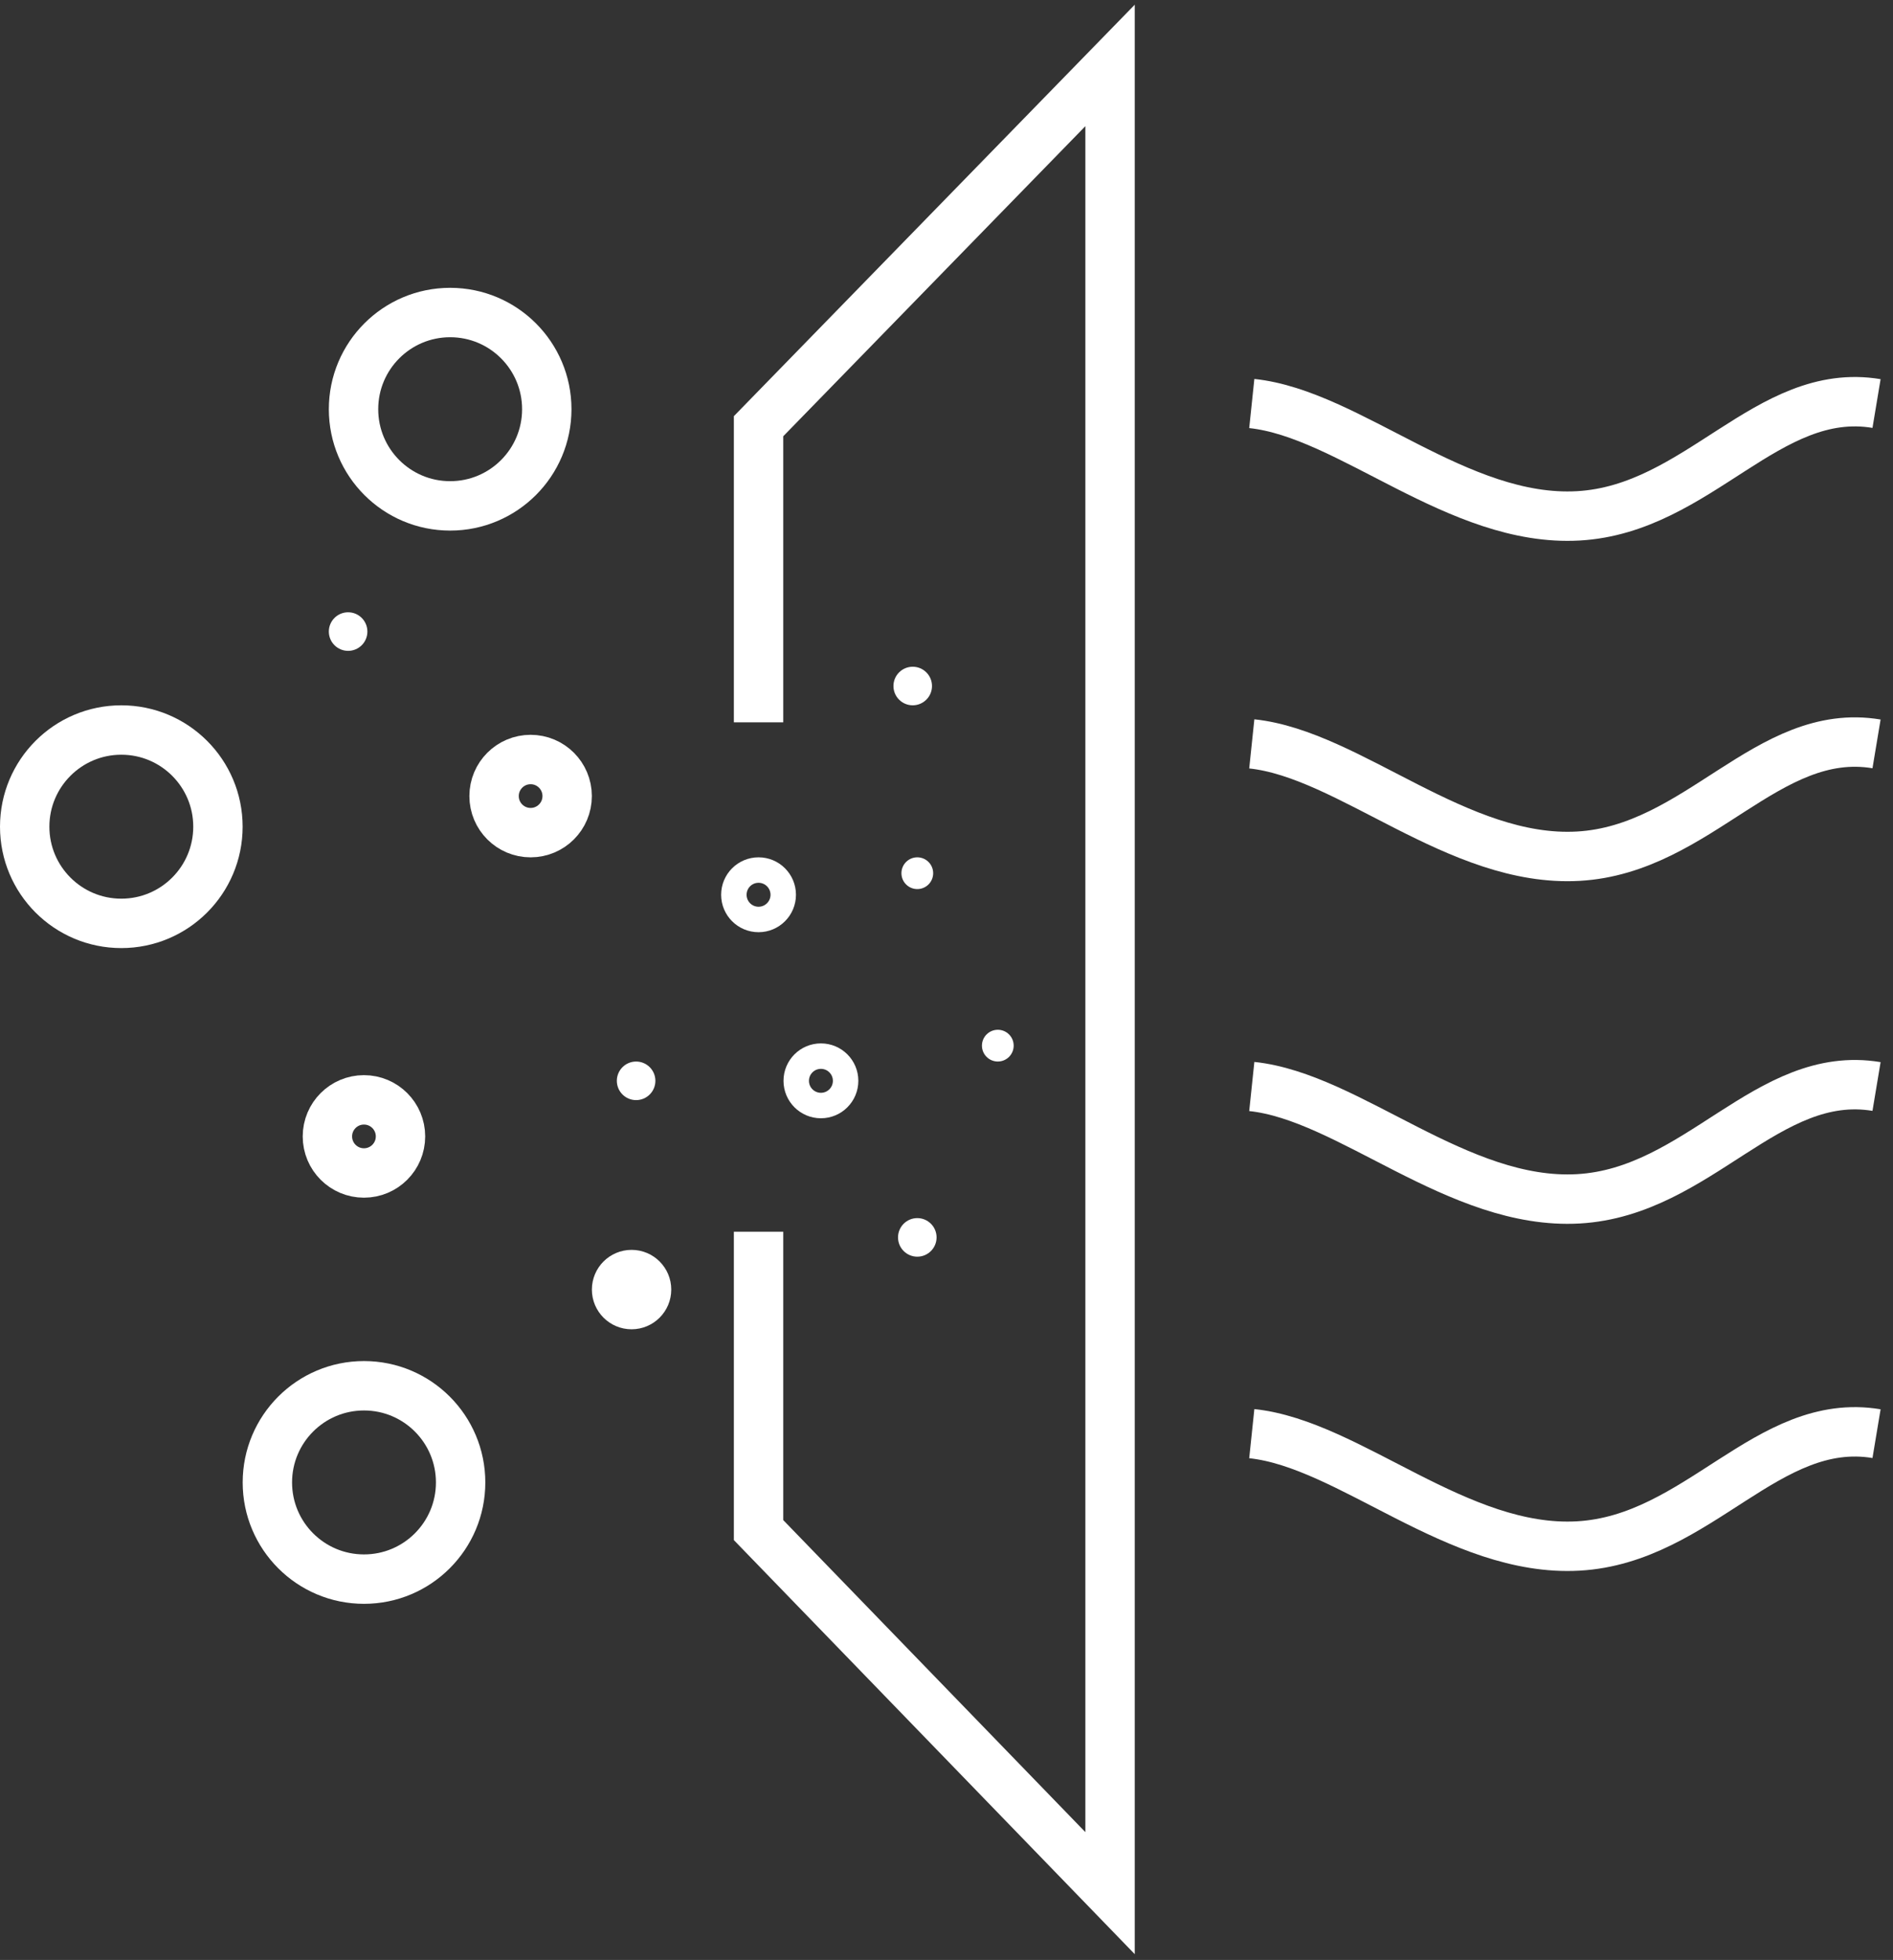 <?xml version="1.0" encoding="UTF-8"?> <svg xmlns="http://www.w3.org/2000/svg" width="115" height="119" viewBox="0 0 115 119" fill="none"><rect x="0" y="0" width="115" height="119" fill="#333333" stroke="none"/><path d="M46.082 43.856V25.878L67.436 3.973V114.943L46.082 92.9V74.784M76.046 24.5C81.97 25.12 88.582 31.733 95.884 31.32C103.185 30.906 107.387 23.398 114 24.5M76.046 45.165C81.97 45.785 88.582 52.398 95.884 51.984C103.185 51.571 107.387 44.063 114 45.165M76.046 65.967C81.97 66.587 88.582 73.2 95.884 72.787C103.185 72.373 107.387 64.865 114 65.967M76.046 87.045C81.97 87.665 88.582 94.278 95.884 93.865C103.185 93.451 107.387 85.943 114 87.045" stroke="white" stroke-width="3"></path><circle cx="27.347" cy="24.845" r="5.87" stroke="white" stroke-width="3"></circle><circle cx="7.37" cy="50.193" r="5.87" stroke="white" stroke-width="3"></circle><circle cx="22.113" cy="90.007" r="5.87" stroke="white" stroke-width="3"></circle><circle cx="22.11" cy="68.998" r="2.22" stroke="white" stroke-width="3"></circle><circle cx="32.235" cy="48.334" r="2.22" stroke="white" stroke-width="3"></circle><circle cx="49.871" cy="65.623" r="1.5" stroke="white" stroke-width="1.546"></circle><circle cx="46.082" cy="54.326" r="1.5" stroke="white" stroke-width="1.546"></circle><circle cx="55.448" cy="41.652" r="1.171" fill="white"></circle><circle cx="21.148" cy="38.346" r="1.171" fill="white"></circle><circle cx="38.644" cy="65.623" r="1.171" fill="white"></circle><circle cx="38.368" cy="78.297" r="1.5" fill="white" stroke="white" stroke-width="1.822"></circle><circle cx="55.726" cy="75.129" r="1.171" fill="white"></circle><circle cx="55.726" cy="53.017" r="0.964" fill="white"></circle><circle cx="60.617" cy="63.487" r="0.964" fill="white"></circle></svg> 